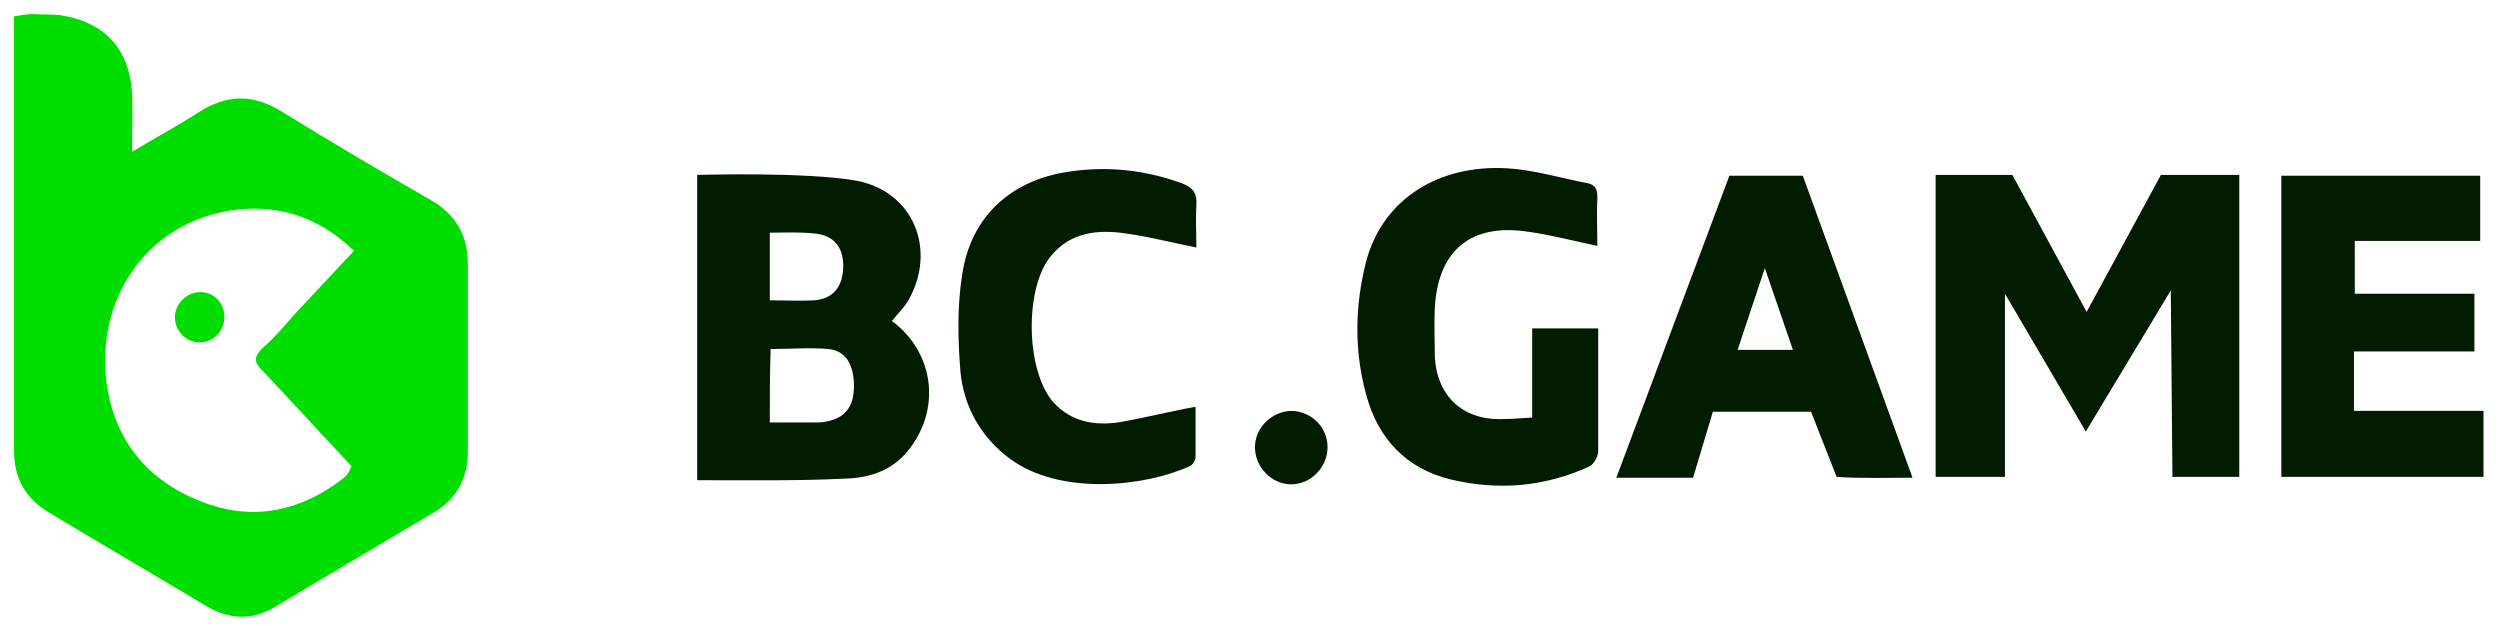 <?xml version="1.0" encoding="utf-8"?>
<!-- Generator: Adobe Illustrator 28.0.0, SVG Export Plug-In . SVG Version: 6.00 Build 0)  -->
<svg version="1.1" id="Layer_1" xmlns="http://www.w3.org/2000/svg" xmlns:xlink="http://www.w3.org/1999/xlink" x="0px" y="0px"
	 viewBox="0 0 303 75.9" style="enable-background:new 0 0 303 75.9;" xml:space="preserve">
<style type="text/css">
	.st0{fill:#00DE00;}
	.st1{fill:#011C01;}
</style>
<g>
	<path class="st0" d="M1.6,2c0,0,1.6-0.3,2.4-0.3c1.2,0.1,2.5,0,3.7,0.2c5.1,0.9,8,4.2,8.3,9.3c0.1,2.3,0,4.5,0,7.2
		c3-1.8,5.6-3.2,8.1-4.8c3.4-2.2,6.6-2.2,10-0.1c6,3.7,12.1,7.3,18.2,10.8c2.9,1.7,4.4,4.2,4.4,7.6c0,7.6,0,15.3,0,22.9
		c0,3.2-1.4,5.7-4.1,7.3c-6.4,3.8-12.7,7.5-19,11.3c-2.9,1.8-5.7,1.8-8.7,0c-6.3-3.8-12.7-7.5-19-11.3c-2.8-1.7-4.2-4.1-4.2-7.5V2z
		 M31.9,45c-1.1-1-1.2-1.7-0.1-2.8c1.4-1.2,2.6-2.6,3.8-4c2.4-2.6,4.8-5.1,7.3-7.8c-3.7-3.6-8-5.3-12.9-5.1
		c-10.5,0.5-18,9.1-17.2,20c0.6,7.1,4.3,12.4,10.9,15.2c6.4,2.8,12.5,1.7,18-2.6c0.6-0.5,0.9-1.4,0.9-1.4L31.9,45z"/>
	<path class="st1" d="M252.8,52.3l-9.8-16.7c0,0,0,14.9,0,22.2c-2.9,0-5.6,0-8.4,0c0-12.1,0-24.2,0-36.6h9.3l9,16.6l9-16.6h9.5v36.6
		h-8.1l-0.2-22.6L252.8,52.3z"/>
	<path class="st1" d="M84.5,58.2c0-12.4,0-37,0-37s13.1-0.4,19.3,0.7c6.9,1.3,9.7,8.3,6.4,14.3c-0.5,1-1.4,1.8-2.1,2.7
		c5,3.7,6,10.4,2.2,15.4c-1.9,2.6-4.7,3.6-7.7,3.7C96.7,58.3,90.6,58.2,84.5,58.2z M93.3,51.2c1.9,0,3.7,0,5.5,0
		c0.4,0,0.9,0,1.3-0.1c2.3-0.4,3.4-1.8,3.4-4.3c0-2.6-1-4.3-3.1-4.5c-2.3-0.2-4.6,0-7,0C93.3,45.3,93.3,48.1,93.3,51.2z M93.3,28.2
		c0,2.9,0,5.4,0,8.2c1.9,0,3.7,0.1,5.4,0c2.4-0.2,3.5-1.8,3.5-4.2c0-2.3-1.2-3.7-3.5-3.9C96.9,28.1,95.2,28.2,93.3,28.2z"/>
	<path class="st1" d="M285.3,42.6c0,2.6,0,4.8,0,7.2c5.2,0,10.4,0,15.7,0c0,2.8,0,5.4,0,8c-8.2,0-16.3,0-24.5,0
		c0-12.1,0-24.2,0-36.5c8,0,16,0,24.1,0c0,2.6,0,5.1,0,7.9c-5,0-10.1,0-15.2,0c0,2.2,0,4.2,0,6.4c4.8,0,9.6,0,14.5,0
		c0,2.4,0,4.6,0,7C295.1,42.6,290.3,42.6,285.3,42.6z"/>
	<path class="st1" d="M209.6,21.3h8.9l13.3,36.6c-2.9,0-6.4,0.1-9.2-0.1l-3.1-7.9h-11.9l-2.4,8l-9.3,0L209.6,21.3z M213.9,32.5
		l-3.3,9.9h6.7L213.9,32.5z"/>
	<path class="st1" d="M193.7,40c0,4.5,0,10.2,0,14.7c0,0.6-0.5,1.5-1,1.8c-5.4,2.5-11.1,3-16.9,1.6c-5.4-1.3-8.8-5-10.2-10.2
		c-1.5-5.4-1.4-10.9,0-16.3c2-7.4,8.7-11.7,17.1-11.2c3.3,0.2,6.5,1.2,9.7,1.8c1,0.2,1.2,0.8,1.2,1.7c-0.1,2,0,3.9,0,5.9
		c-2.9-0.6-5.5-1.3-8.3-1.7c-7-1.1-11,2.2-11.4,9.2c-0.1,2,0,3.9,0,5.9c0.2,4.6,3.2,7.6,7.8,7.6c1.3,0,2.6-0.1,4-0.2
		c0-3.7,0-7.1,0-10.8H193.7z"/>
	<path class="st1" d="M144.9,49.3c0,2,0,4,0,6.1c0,0.4-0.4,1-0.7,1.1c-5.5,2.5-15.7,3.6-21.8-0.9c-3.5-2.6-5.6-6.3-6-10.6
		c-0.3-3.8-0.4-7.8,0.2-11.6c1-7.1,5.9-11.6,13-12.6c4.6-0.7,9.2-0.2,13.6,1.4c1.4,0.5,1.9,1.2,1.8,2.7c-0.1,1.6,0,3.3,0,5.1
		c-3-0.6-5.7-1.3-8.5-1.7c-3.4-0.5-6.7-0.2-9.1,2.7c-3.3,3.9-3.1,14.2,0.4,17.9c2.1,2.2,4.8,2.7,7.7,2.3
		C138.5,50.7,141.6,49.9,144.9,49.3z"/>
	<path class="st1" d="M152.1,54.2c0-2.4,2.1-4.4,4.5-4.4c2.4,0.1,4.3,2,4.3,4.4c0,2.4-2,4.5-4.4,4.5
		C154.1,58.7,152.1,56.6,152.1,54.2z"/>
	<path class="st0" d="M27.2,38.4c0,1.7-1.3,3.1-3,3.1c-1.6,0-2.9-1.3-3-2.9c-0.1-1.7,1.4-3.2,3.1-3.2C25.9,35.4,27.2,36.7,27.2,38.4
		z"/>
</g>
</svg>
